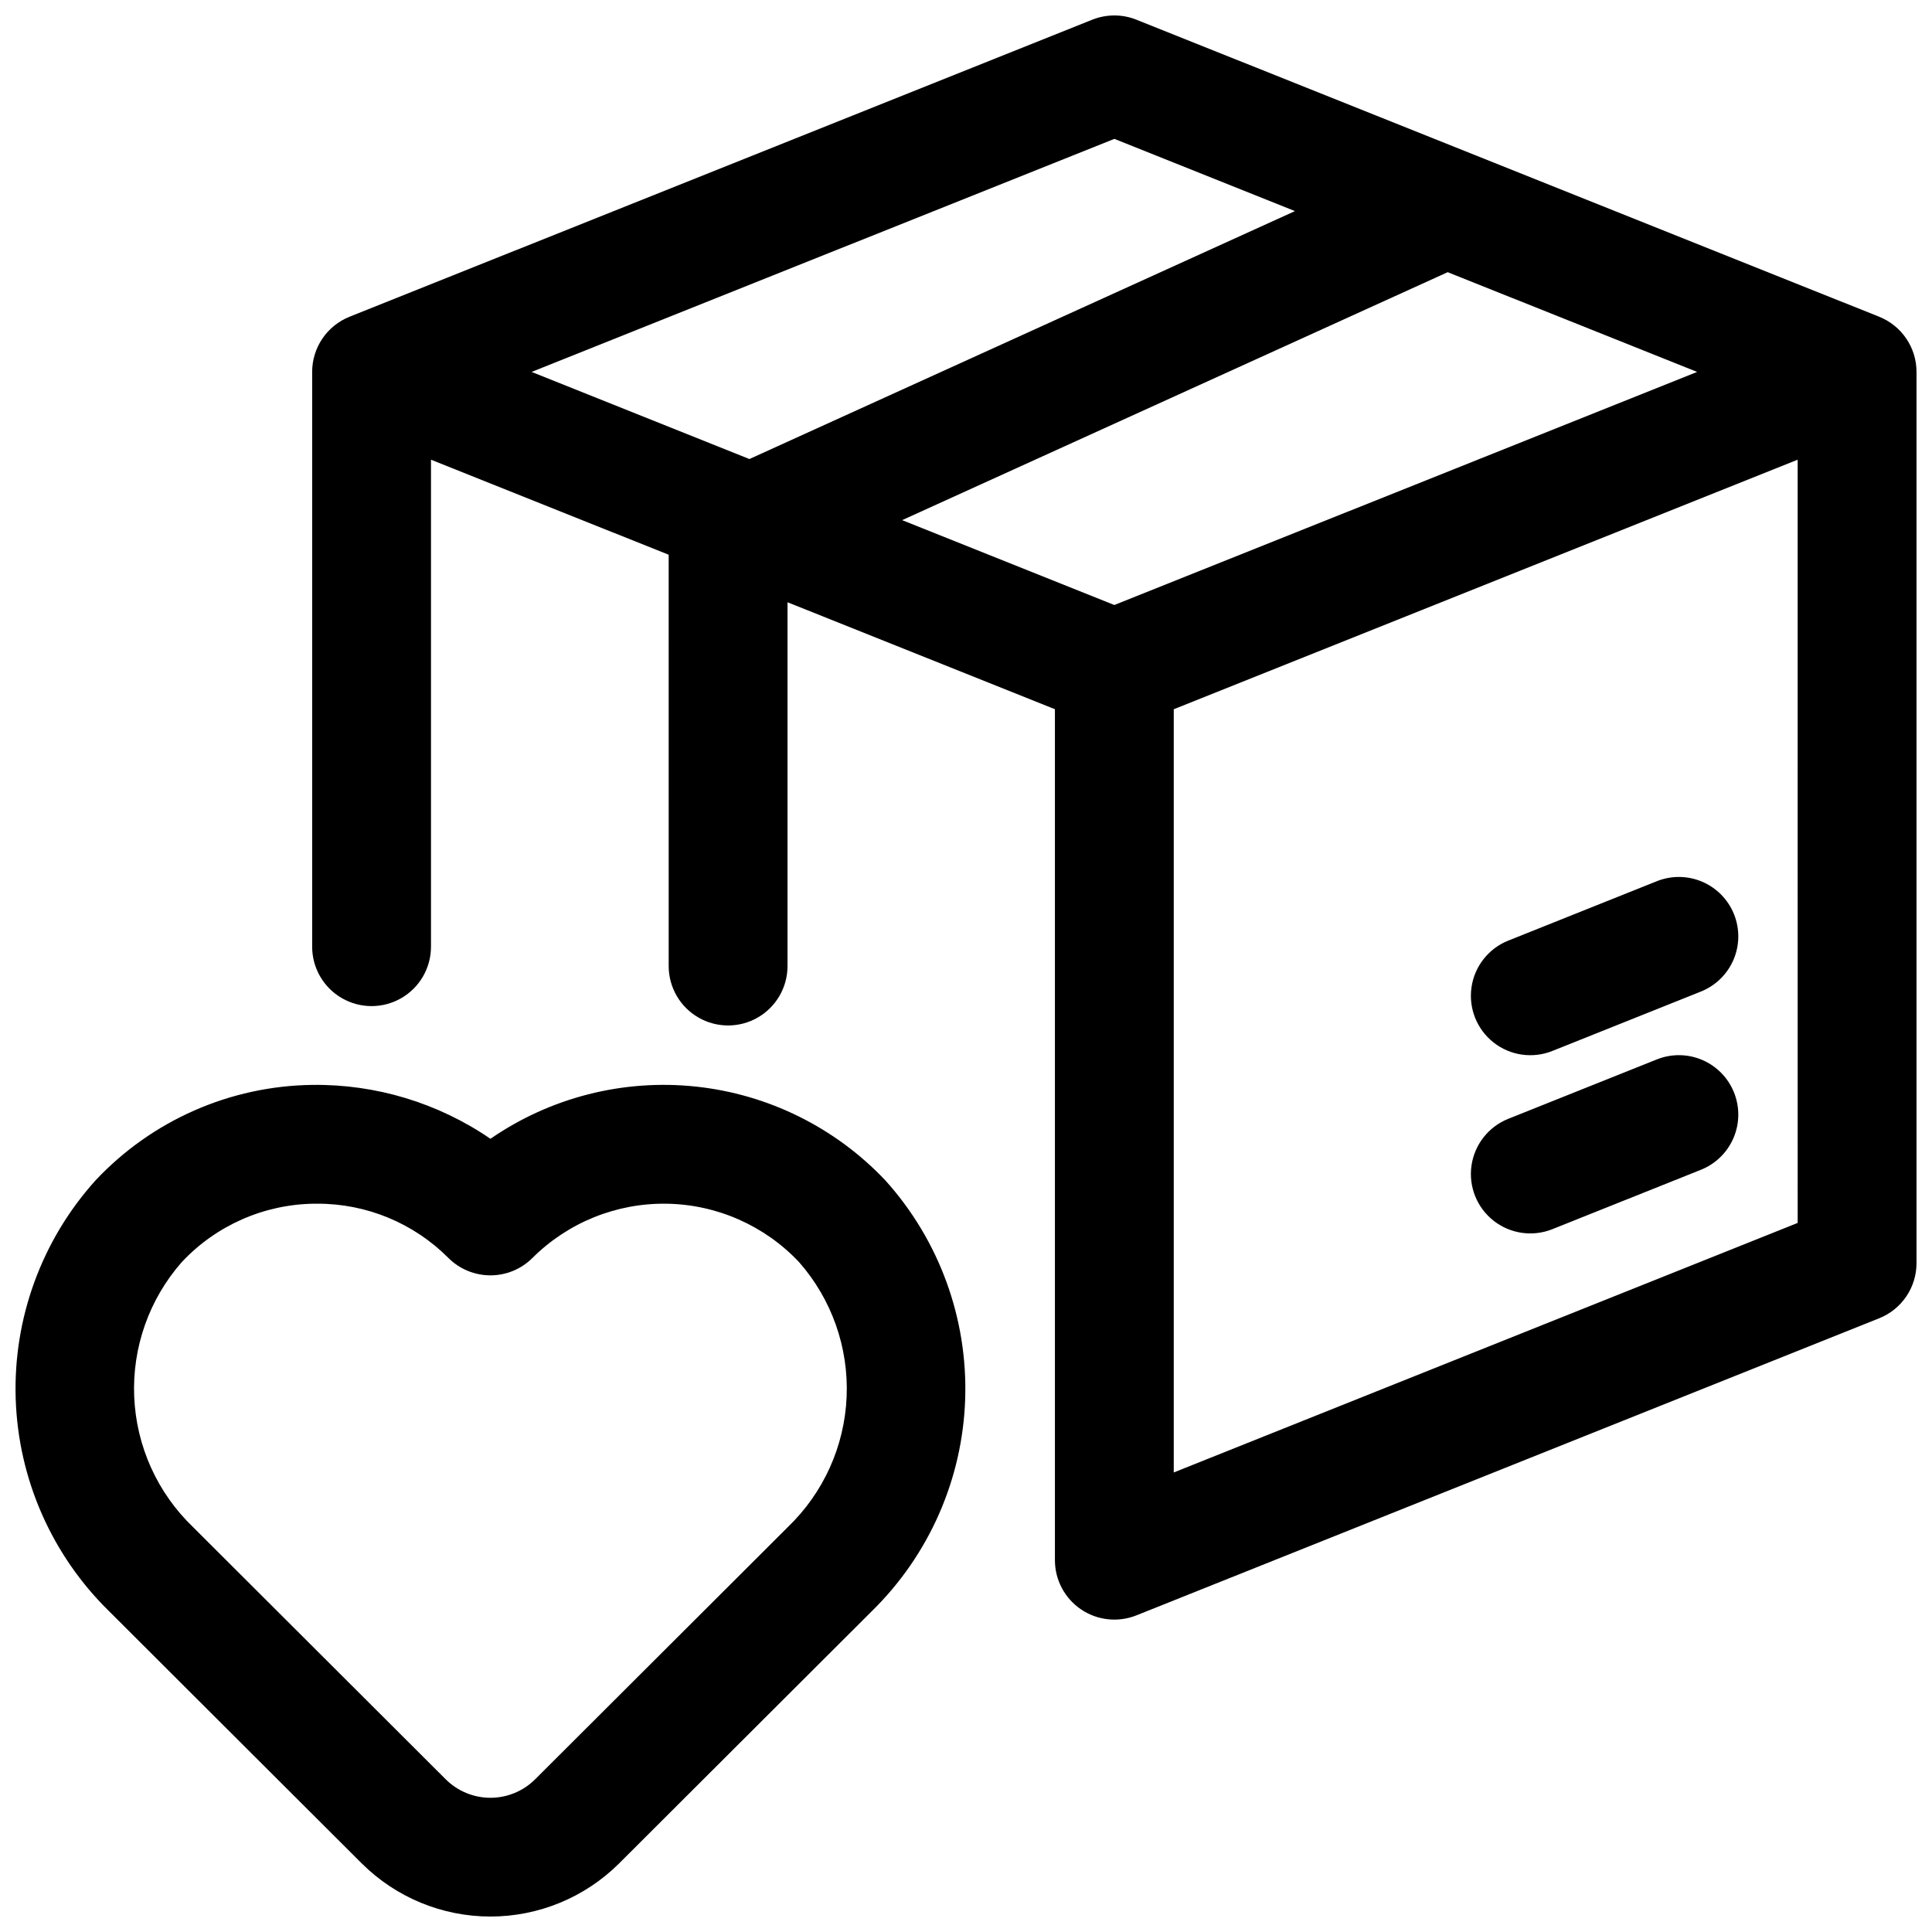 <?xml version="1.0" encoding="UTF-8"?>
<!-- Uploaded to: ICON Repo, www.iconrepo.com, Generator: ICON Repo Mixer Tools -->
<svg width="800px" height="800px" version="1.1" viewBox="144 144 512 512" xmlns="http://www.w3.org/2000/svg">
 <defs>
  <clipPath id="a">
   <path d="m148.09 148.09h503.81v503.81h-503.81z"/>
  </clipPath>
 </defs>
 <g clip-path="url(#a)">
  <path d="m378.67 456.86c-13.254-14.043-31.094-22.879-50.301-24.91-19.203-2.031-38.496 2.879-54.395 13.84-13.871-9.5-30.336-14.488-47.148-14.281-21.84 0.258-42.625 9.418-57.559 25.355-14.227 15.824-21.789 36.531-21.109 57.797 0.68 21.266 9.547 41.449 24.754 56.332l66.969 66.844c9.055 9.008 21.312 14.066 34.09 14.066 12.773 0 25.031-5.059 34.086-14.066l66.969-66.844c15.207-14.883 24.078-35.066 24.758-56.332 0.68-21.266-6.883-41.973-21.109-57.797zm-25.895 91.84-66.969 66.844c-3.144 3.129-7.402 4.887-11.836 4.887-4.438 0-8.695-1.758-11.84-4.887l-66.965-66.844c-9.453-9.062-15.039-21.43-15.598-34.516-0.559-13.086 3.957-25.879 12.605-35.715 9.113-9.727 21.797-15.316 35.125-15.477h0.762c13.051-0.043 25.574 5.141 34.781 14.387 2.953 2.949 6.957 4.602 11.129 4.602 4.168 0 8.172-1.652 11.125-4.602 9.426-9.398 22.25-14.586 35.562-14.383 13.309 0.203 25.973 5.785 35.102 15.473 8.648 9.836 13.168 22.629 12.609 35.715-0.555 13.086-6.144 25.453-15.594 34.516zm289.23-320.76-196.84-78.719c-3.758-1.5-7.945-1.5-11.703 0l-196.84 78.723c-2.922 1.168-5.426 3.188-7.191 5.793-1.762 2.602-2.707 5.676-2.707 8.824v152.32c0 5.625 3 10.824 7.871 13.637 4.875 2.812 10.875 2.812 15.75 0 4.871-2.812 7.871-8.012 7.871-13.637v-129.06l62.988 25.191 0.004 109c0 5.625 3 10.824 7.871 13.637 4.871 2.812 10.875 2.812 15.746 0 4.875-2.812 7.875-8.012 7.875-13.637v-96.406l70.863 28.34v225.52c0 5.227 2.594 10.109 6.922 13.039 4.324 2.93 9.824 3.519 14.676 1.582l196.84-78.727c2.922-1.168 5.426-3.188 7.188-5.793 1.766-2.606 2.707-5.68 2.707-8.828v-236.18c0-3.148-0.941-6.219-2.707-8.824-1.762-2.606-4.266-4.621-7.188-5.793zm-202.69 76.391-56.238-22.488 144.58-65.711 66.094 26.43zm0-123.53 47.863 19.141-144.58 65.707-57.719-23.082zm15.742 353.41v-202.26l165.34-66.125 0.004 202.26zm148.48-100.68c1.551 3.879 1.5 8.211-0.148 12.051-1.645 3.84-4.746 6.867-8.625 8.418l-39.367 15.742c-5.223 2.09-11.164 1.234-15.586-2.242-4.422-3.477-6.652-9.051-5.852-14.617 0.801-5.57 4.512-10.289 9.734-12.379l39.367-15.742c3.879-1.555 8.215-1.508 12.059 0.141 3.84 1.645 6.867 4.75 8.418 8.629zm0-47.23v-0.004c1.551 3.879 1.5 8.215-0.148 12.055-1.645 3.836-4.746 6.863-8.625 8.414l-39.367 15.742v0.004c-5.223 2.09-11.164 1.234-15.586-2.242-4.422-3.481-6.652-9.051-5.852-14.621 0.801-5.566 4.512-10.285 9.734-12.375l39.367-15.742v-0.004c3.879-1.551 8.215-1.5 12.055 0.145 3.84 1.645 6.871 4.746 8.422 8.625z"/>
 </g>
</svg>